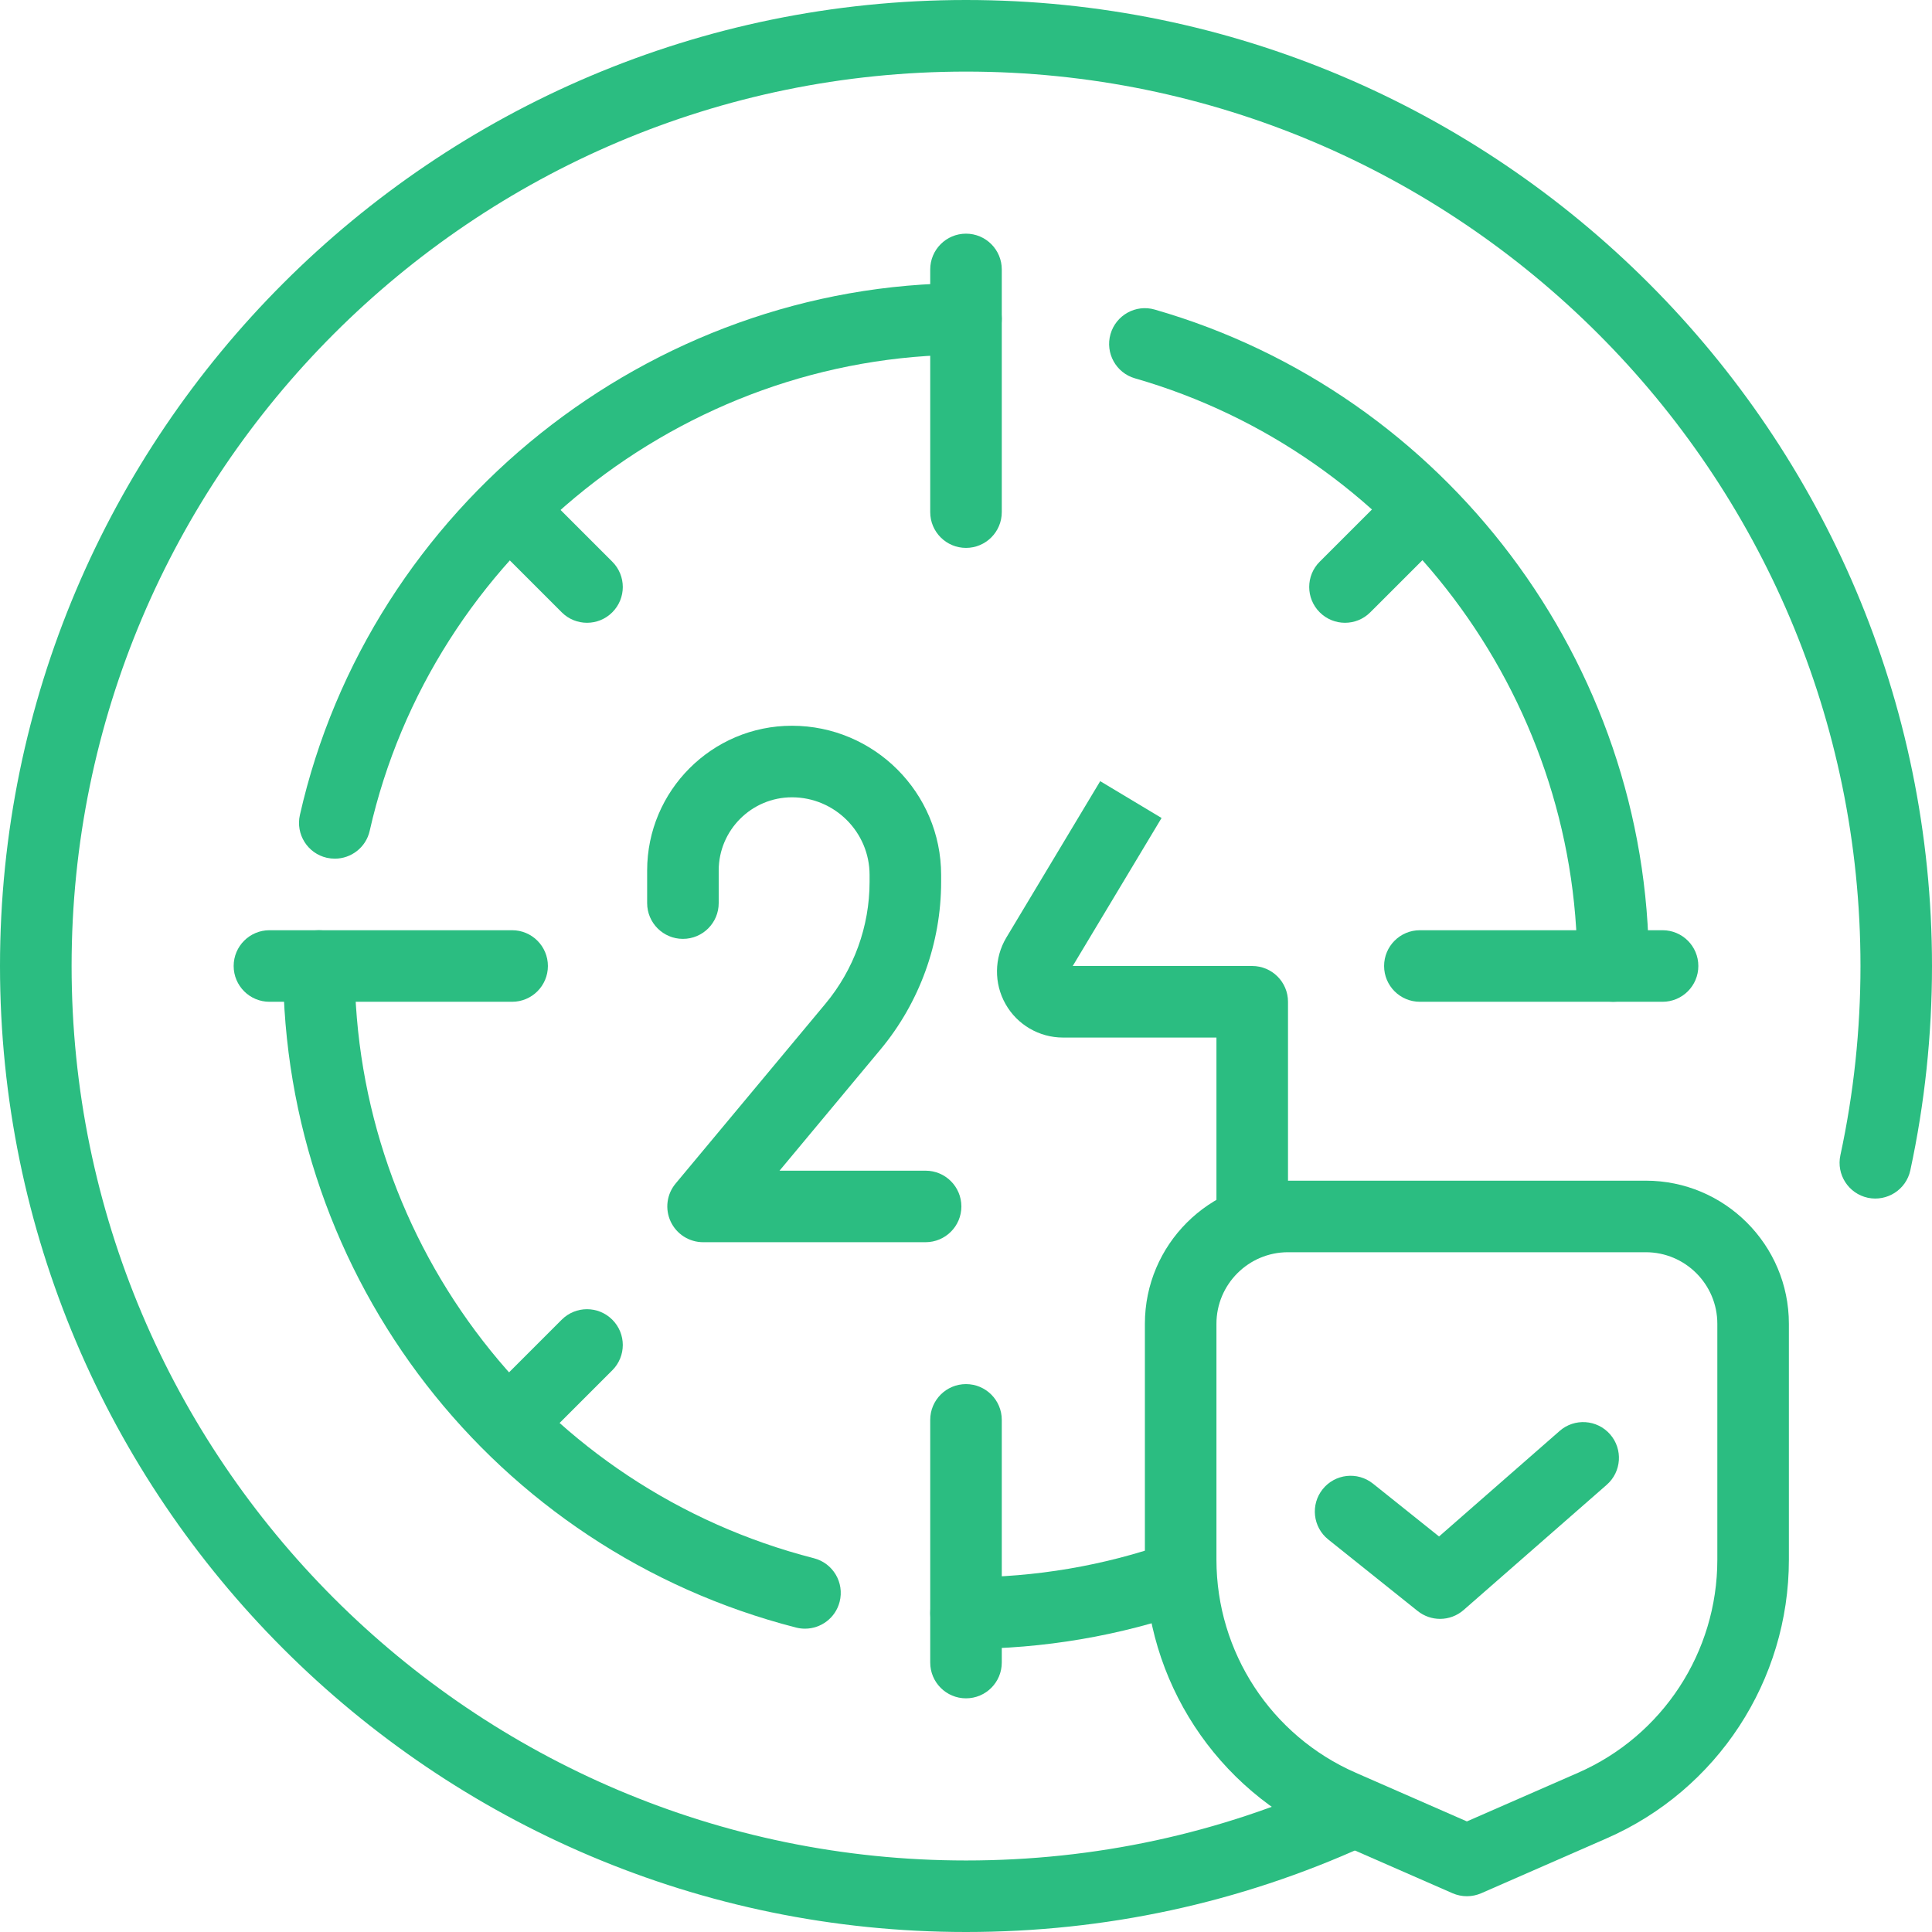 <svg xmlns:dc="http://purl.org/dc/elements/1.1/" xmlns:cc="http://creativecommons.org/ns#" xmlns:rdf="http://www.w3.org/1999/02/22-rdf-syntax-ns#" xmlns:svg="http://www.w3.org/2000/svg" xmlns="http://www.w3.org/2000/svg" xmlns:xlink="http://www.w3.org/1999/xlink" id="svg35" x="0px" y="0px" width="54" height="54" viewBox="363.5 226.5 54 54" xml:space="preserve"><path fill="#2BBD81" d="M408.587,254.5c-0.553,0-1-0.448-1-1c0-7.578-5.084-14.332-12.363-16.425 c-0.531-0.152-0.837-0.707-0.685-1.237c0.153-0.53,0.706-0.839,1.237-0.685c8.132,2.337,13.811,9.882,13.811,18.347 C409.587,254.052,409.14,254.5,408.587,254.5z"></path><path fill="#2BBD81" d="M390.5,272.587c-0.552,0-1-0.448-1-1s0.448-1,1-1c1.943,0,3.851-0.324,5.668-0.964 c0.521-0.183,1.092,0.09,1.275,0.611c0.183,0.521-0.09,1.092-0.611,1.275C394.801,272.224,392.67,272.587,390.5,272.587z"></path><path fill="#2BBD81" d="M386,272.022c-0.082,0-0.166-0.01-0.249-0.031c-8.442-2.166-14.338-9.77-14.338-18.491c0-0.552,0.448-1,1-1 s1,0.448,1,1c0,7.808,5.278,14.615,12.835,16.553c0.535,0.137,0.857,0.682,0.72,1.217C386.853,271.722,386.446,272.022,386,272.022z "></path><path fill="#2BBD81" d="M372.859,250.5c-0.073,0-0.147-0.008-0.222-0.024c-0.539-0.122-0.876-0.657-0.755-1.196 c1.948-8.614,9.777-14.866,18.618-14.866c0.552,0,1,0.448,1,1s-0.448,1-1,1c-7.914,0-14.923,5.597-16.667,13.308 C373.729,250.185,373.316,250.5,372.859,250.5z"></path><path fill="#2BBD81" d="M390.5,273.969c-0.552,0-1-0.448-1-1v-6.783c0-0.552,0.448-1,1-1s1,0.448,1,1v6.783 C391.5,273.521,391.052,273.969,390.5,273.969z"></path><path fill="#2BBD81" d="M378.356,266.644c-0.256,0-0.512-0.098-0.707-0.293c-0.391-0.391-0.391-1.023,0-1.414l1.551-1.551 c0.391-0.391,1.023-0.391,1.414,0s0.391,1.023,0,1.414l-1.551,1.551C378.868,266.546,378.612,266.644,378.356,266.644z"></path><path fill="#2BBD81" d="M377.814,254.5h-6.783c-0.552,0-1-0.448-1-1s0.448-1,1-1h6.783c0.552,0,1,0.448,1,1 S378.366,254.5,377.814,254.5z"></path><path fill="#2BBD81" d="M379.907,243.907c-0.256,0-0.512-0.098-0.707-0.293l-1.551-1.551c-0.391-0.391-0.391-1.023,0-1.414 s1.023-0.391,1.414,0l1.551,1.551c0.391,0.391,0.391,1.023,0,1.414C380.419,243.81,380.163,243.907,379.907,243.907z"></path><path fill="#2BBD81" d="M390.5,241.814c-0.552,0-1-0.448-1-1v-6.783c0-0.552,0.448-1,1-1s1,0.448,1,1v6.783 C391.5,241.366,391.052,241.814,390.5,241.814z"></path><path fill="#2BBD81" d="M401.093,243.907c-0.256,0-0.512-0.098-0.707-0.293c-0.391-0.391-0.391-1.024,0-1.414l1.552-1.551 c0.391-0.391,1.023-0.391,1.414,0s0.391,1.024,0,1.414l-1.552,1.551C401.604,243.81,401.349,243.907,401.093,243.907z"></path><path fill="#2BBD81" d="M409.969,254.5h-6.783c-0.553,0-1-0.448-1-1s0.447-1,1-1h6.783c0.553,0,1,0.448,1,1 S410.521,254.5,409.969,254.5z"></path><path fill="#2BBD81" d="M390.5,280.5c-14.888,0-27-12.112-27-27s12.112-27,27-27s27,12.112,27,27c0,1.926-0.204,3.847-0.606,5.711 c-0.117,0.541-0.651,0.881-1.188,0.767c-0.54-0.117-0.883-0.649-0.767-1.188c0.373-1.726,0.562-3.505,0.562-5.289 c0-13.785-11.215-25-25-25s-25,11.215-25,25s11.215,25,25,25c3.604,0,7.081-0.751,10.336-2.233c0.499-0.229,1.095-0.007,1.324,0.496 c0.229,0.503,0.007,1.096-0.496,1.325C398.148,279.688,394.392,280.5,390.5,280.5z"></path><path fill="#2BBD81" d="M389.37,261.22h-6.218c-0.388,0-0.741-0.225-0.906-0.576c-0.165-0.352-0.111-0.767,0.138-1.064l4.187-5.025 c0.796-0.955,1.234-2.164,1.234-3.406v-0.194c0-1.196-0.974-2.17-2.17-2.17c-1.128,0-2.047,0.918-2.047,2.046v0.911 c0,0.552-0.448,1-1,1s-1-0.448-1-1v-0.911c0-2.231,1.815-4.046,4.046-4.046c2.3,0,4.171,1.871,4.171,4.17v0.194 c0,1.709-0.603,3.374-1.697,4.687l-2.82,3.385h4.083c0.552,0,1,0.448,1,1S389.922,261.22,389.37,261.22z"></path><path fill="#2BBD81" d="M398.5,261.152c-0.552,0-1-0.448-1-1V255.5h-4.29c-0.664,0-1.279-0.359-1.605-0.937 c-0.326-0.575-0.318-1.287,0.021-1.855l2.625-4.374l1.715,1.029l-2.483,4.137h5.017c0.552,0,1,0.448,1,1v5.652 C399.5,260.704,399.052,261.152,398.5,261.152z"></path><path fill="#2BBD81" d="M404.5,279.5c-0.137,0-0.272-0.028-0.4-0.083l-3.506-1.535c-3.094-1.353-5.094-4.41-5.094-7.788V263.5 c0-2.206,1.794-4,4-4h10c2.206,0,4,1.794,4,4v6.594c0,3.378-2,6.436-5.095,7.789l-3.505,1.534 C404.772,279.472,404.637,279.5,404.5,279.5z M399.5,261.5c-1.103,0-2,0.897-2,2v6.594c0,2.583,1.529,4.921,3.896,5.956l3.104,1.359 l3.104-1.358c2.367-1.035,3.896-3.373,3.896-5.956V263.5c0-1.103-0.897-2-2-2H399.5z"></path><path fill="#2BBD81" d="M403.75,271.748c-0.221,0-0.441-0.073-0.625-0.219l-2.5-2c-0.431-0.345-0.501-0.974-0.156-1.405 s0.972-0.502,1.406-0.156l1.847,1.477l3.37-2.949c0.413-0.364,1.046-0.323,1.411,0.094c0.363,0.416,0.321,1.047-0.095,1.411l-4,3.5 C404.221,271.665,403.985,271.748,403.75,271.748z"></path></svg>